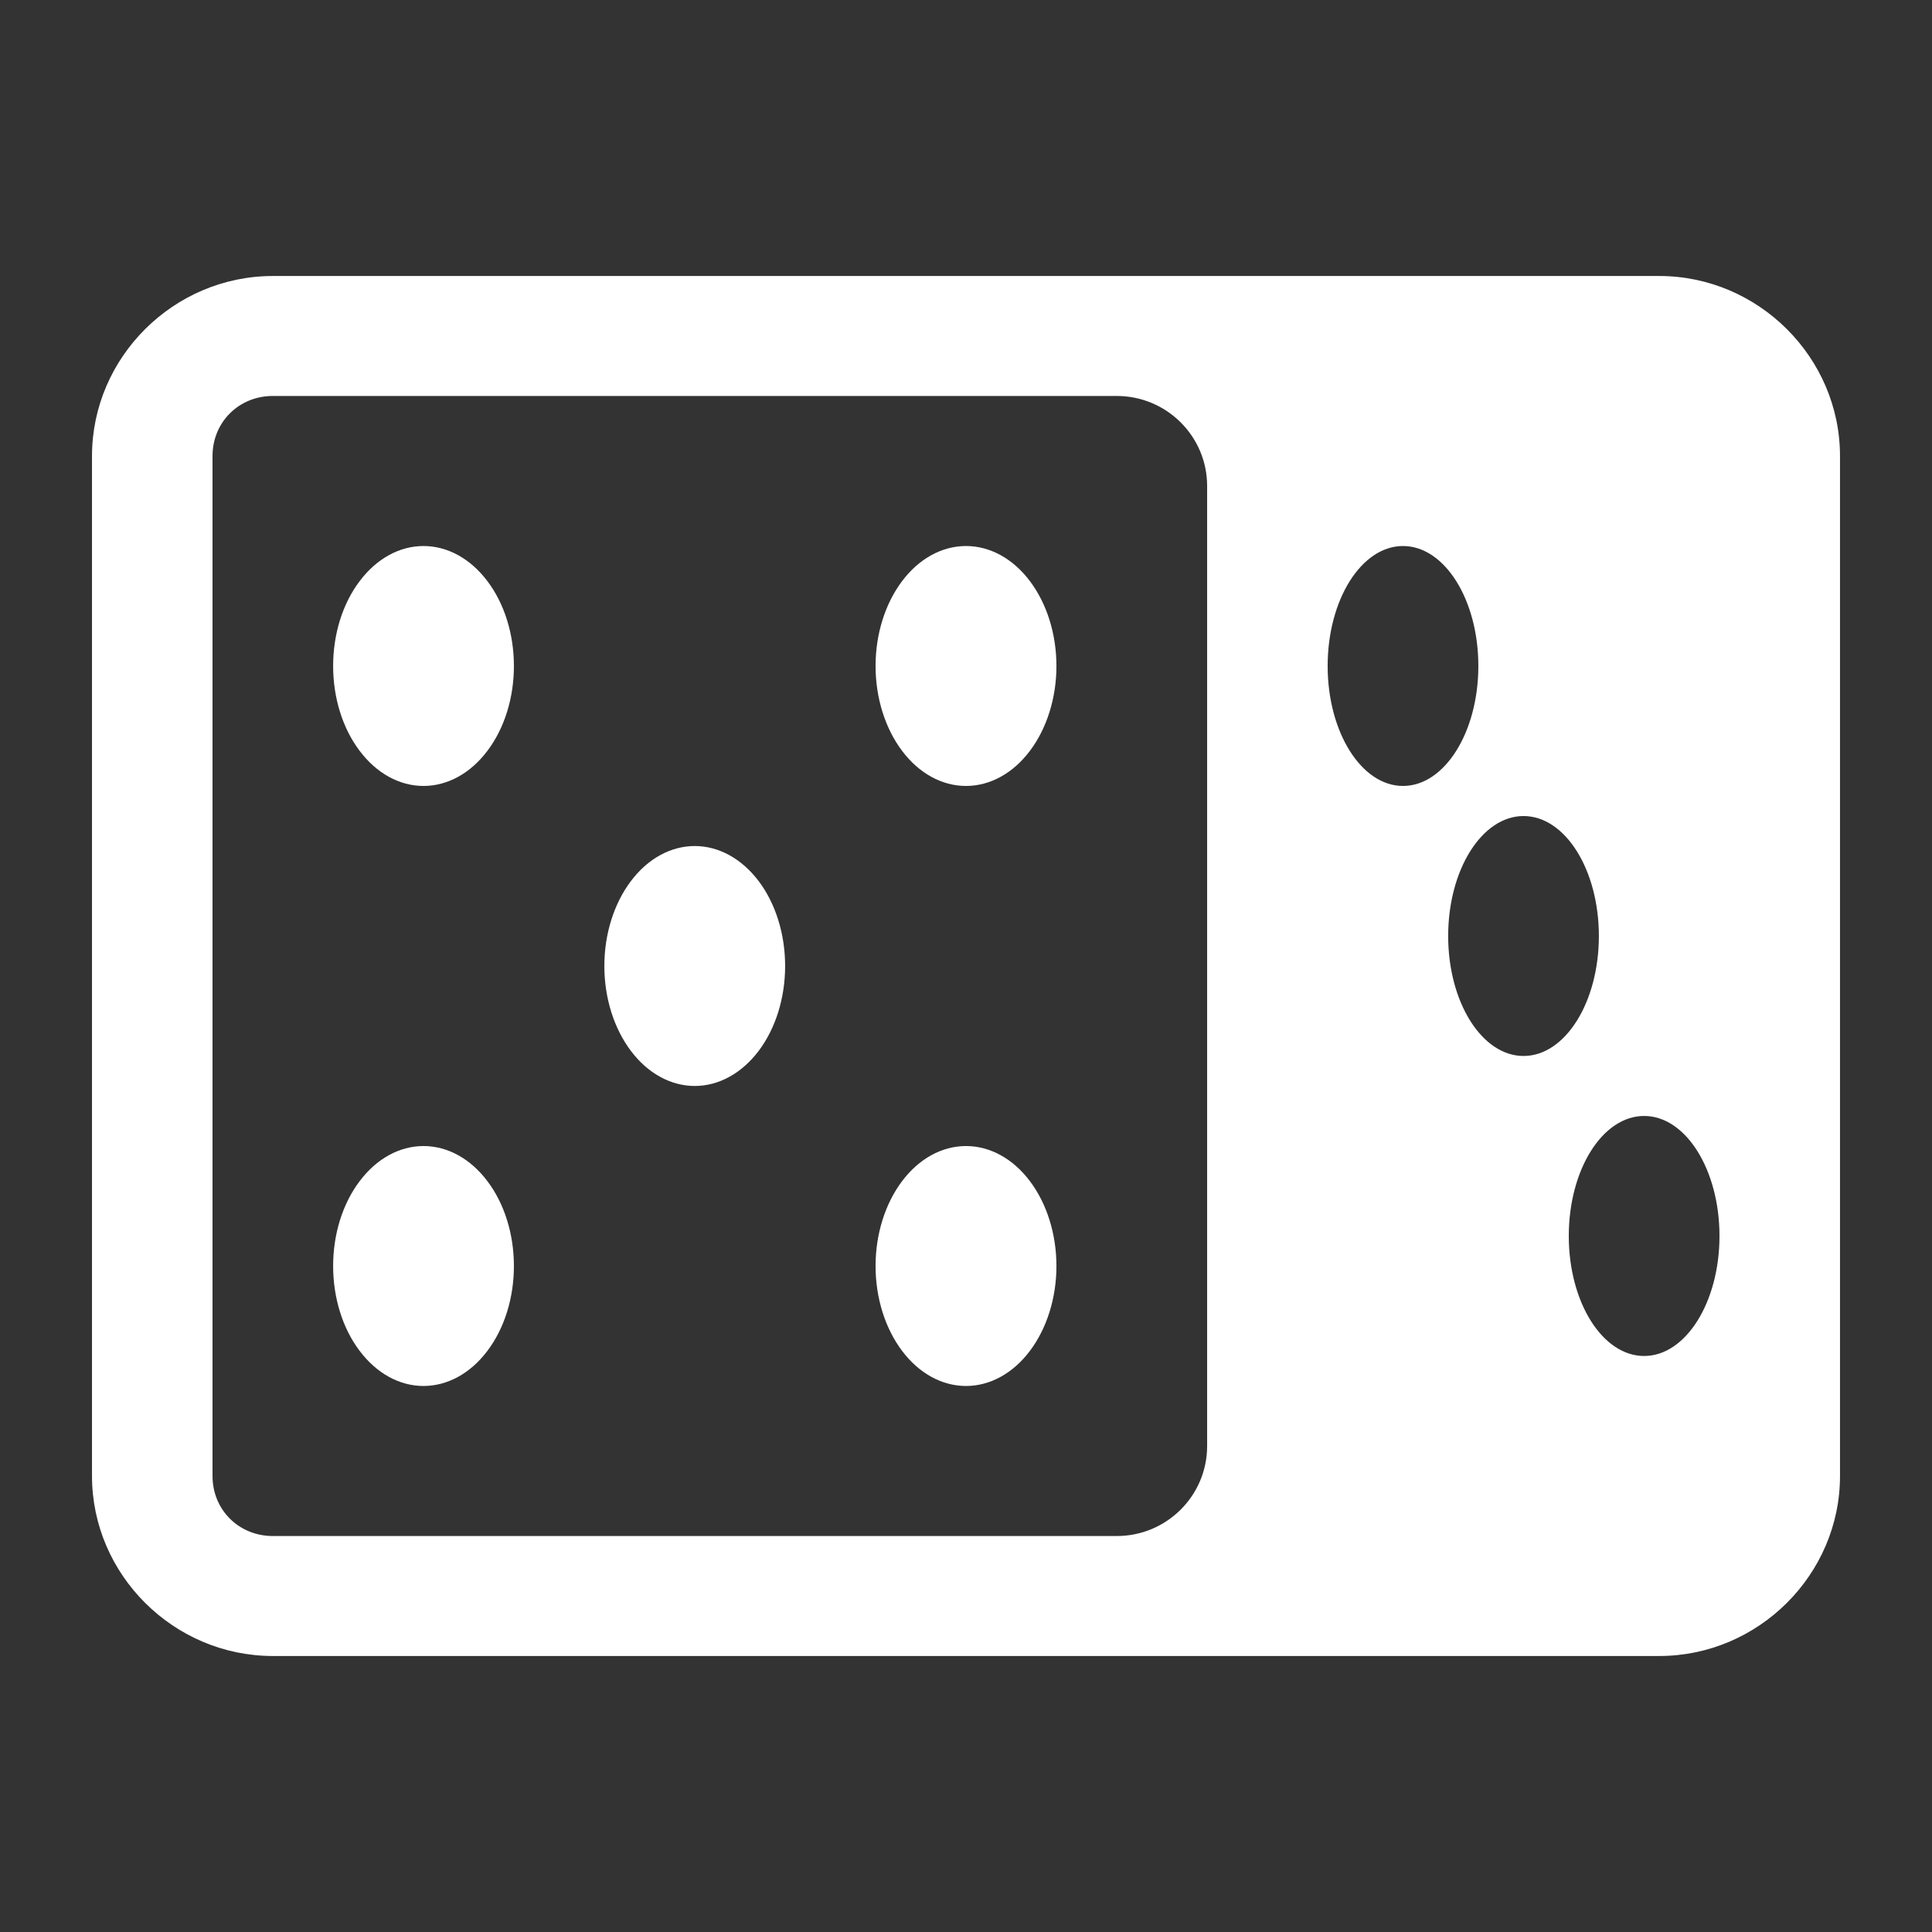 <svg width="21" height="21" viewBox="0 0 21 21" fill="none" xmlns="http://www.w3.org/2000/svg">
<rect x="0" y="0" width="21" height="21" fill="#333333" stroke="none"/>
<path d="M2.966 3C1.888 3 1 3.884 1 4.957V16.044C1 17.116 1.888 18 2.966 18H18.035C19.112 18 20 17.116 20 16.044V4.957C20 3.884 19.112 3 18.035 3H2.966ZM2.966 4.304H12.138C12.681 4.304 13.121 4.742 13.121 5.283V15.717C13.121 16.258 12.681 16.696 12.138 16.696H2.966C2.596 16.696 2.31 16.411 2.31 16.044V4.957C2.31 4.589 2.596 4.304 2.966 4.304ZM4.603 5.935C4.343 5.935 4.093 6.072 3.909 6.317C3.724 6.561 3.621 6.893 3.621 7.239C3.621 7.585 3.724 7.917 3.909 8.161C4.093 8.406 4.343 8.543 4.603 8.543C4.864 8.543 5.114 8.406 5.298 8.161C5.483 7.917 5.586 7.585 5.586 7.239C5.586 6.893 5.483 6.561 5.298 6.317C5.114 6.072 4.864 5.935 4.603 5.935V5.935ZM10.5 5.935C10.239 5.935 9.989 6.072 9.805 6.317C9.621 6.561 9.517 6.893 9.517 7.239C9.517 7.585 9.621 7.917 9.805 8.161C9.989 8.406 10.239 8.543 10.5 8.543C10.761 8.543 11.011 8.406 11.195 8.161C11.379 7.917 11.483 7.585 11.483 7.239C11.483 6.893 11.379 6.561 11.195 6.317C11.011 6.072 10.761 5.935 10.5 5.935ZM15.25 5.935C15.702 5.935 16.069 6.519 16.069 7.239C16.069 7.959 15.702 8.543 15.25 8.543C14.798 8.543 14.431 7.959 14.431 7.239C14.431 6.519 14.798 5.935 15.25 5.935ZM16.56 8.87C17.013 8.87 17.379 9.454 17.379 10.174C17.379 10.894 17.013 11.478 16.56 11.478C16.108 11.478 15.741 10.894 15.741 10.174C15.741 9.454 16.108 8.87 16.56 8.87ZM7.552 9.196C7.291 9.196 7.041 9.333 6.857 9.578C6.673 9.822 6.569 10.154 6.569 10.5C6.569 10.846 6.673 11.178 6.857 11.422C7.041 11.667 7.291 11.804 7.552 11.804C7.812 11.804 8.062 11.667 8.247 11.422C8.431 11.178 8.534 10.846 8.534 10.5C8.534 10.154 8.431 9.822 8.247 9.578C8.062 9.333 7.812 9.196 7.552 9.196ZM17.871 12.13C18.323 12.13 18.69 12.714 18.69 13.435C18.69 14.155 18.323 14.739 17.871 14.739C17.418 14.739 17.052 14.155 17.052 13.435C17.052 12.714 17.418 12.13 17.871 12.13ZM4.603 12.457C4.343 12.457 4.093 12.594 3.909 12.839C3.724 13.083 3.621 13.415 3.621 13.761C3.621 14.107 3.724 14.439 3.909 14.683C4.093 14.928 4.343 15.065 4.603 15.065C4.864 15.065 5.114 14.928 5.298 14.683C5.483 14.439 5.586 14.107 5.586 13.761C5.586 13.415 5.483 13.083 5.298 12.839C5.114 12.594 4.864 12.457 4.603 12.457V12.457ZM10.5 12.457C10.239 12.457 9.989 12.594 9.805 12.839C9.621 13.083 9.517 13.415 9.517 13.761C9.517 14.107 9.621 14.439 9.805 14.683C9.989 14.928 10.239 15.065 10.5 15.065C10.761 15.065 11.011 14.928 11.195 14.683C11.379 14.439 11.483 14.107 11.483 13.761C11.483 13.415 11.379 13.083 11.195 12.839C11.011 12.594 10.761 12.457 10.5 12.457Z" fill="white"/>
</svg>
